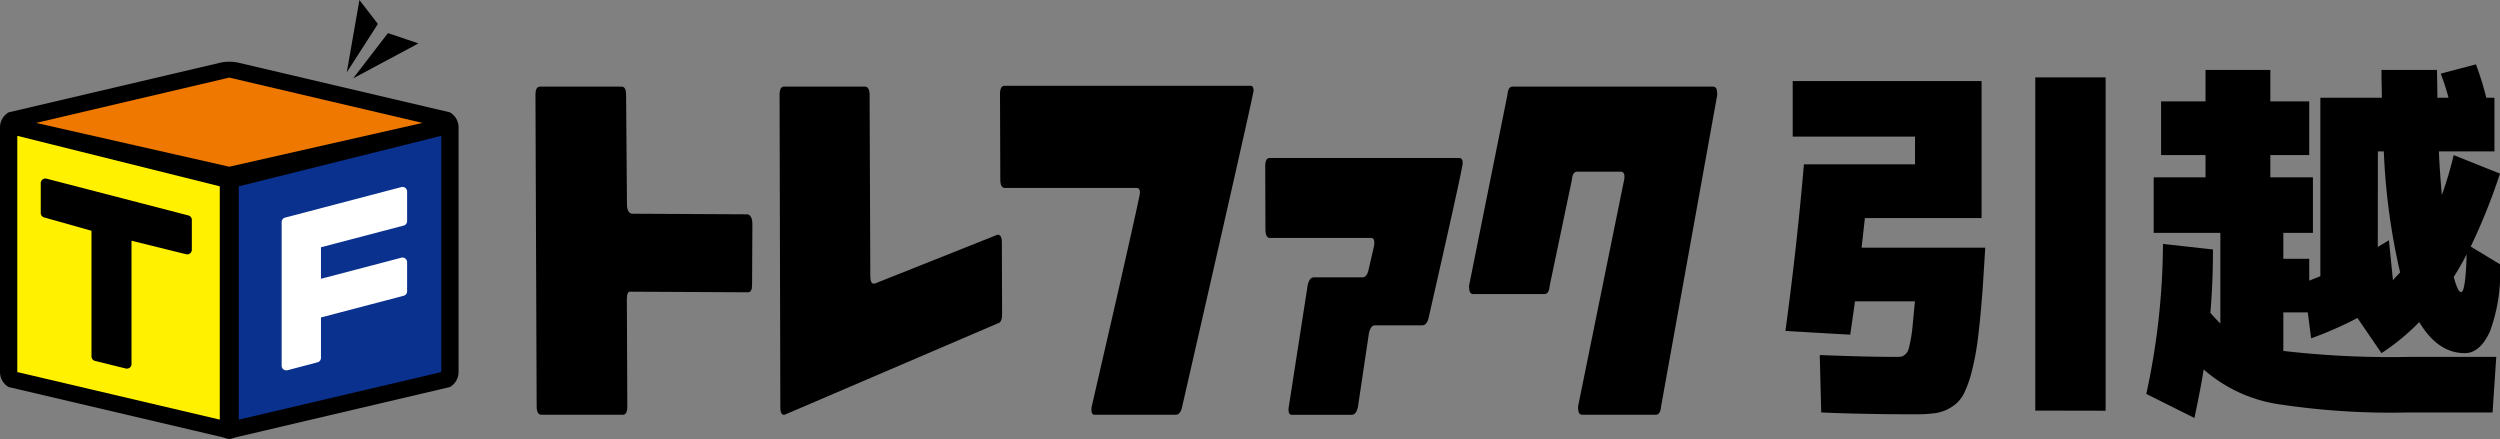 <svg xmlns="http://www.w3.org/2000/svg" viewBox="0 0 210 36.887"><rect x="0" y="0" width="210" height="36.887" fill="#808080" stroke="none"/><defs><style>.cls-1{fill:#ee7800;}.cls-2{fill:#0b318f;}.cls-3{fill:#fff100;}.cls-4{fill:#fff;}</style></defs><title>trfc-logo</title><g id="レイヤー_2" data-name="レイヤー 2"><g id="レイヤー_2-2" data-name="レイヤー 2"><path d="M160.853,34.8q-4.386,0-7.87-.155l-.124-4.822q3.889.156,6.315.155c.228,0,.393,0,.5-.016a.7.7,0,0,0,.357-.186.884.884,0,0,0,.281-.42q.077-.249.187-.824t.171-1.275q.062-.7.187-1.944h-5.039q-.281,2.022-.4,2.8l-5.443-.311q.963-7.092,1.555-14h9.332V11.473H150.587V6.807h15.865V18.316h-9.8q-.186,1.68-.28,2.489h10.389l-.217,3.453q-.187,2.458-.39,4.09a21.577,21.577,0,0,1-.528,2.862,9.213,9.213,0,0,1-.684,1.9,2.832,2.832,0,0,1-1,1.073,3.481,3.481,0,0,1-1.322.513A11.724,11.724,0,0,1,160.853,34.8Zm10.11-.311V6.5h5.909v28Z"/><path d="M200.045,5.874h4.666q0,.4.015,1.182t.016,1.151h.933a19.188,19.188,0,0,0-.653-2.022l2.955-.778a25.179,25.179,0,0,1,.871,2.8h.685v4.51h-4.666q.062,1.556.249,3.67a32.346,32.346,0,0,0,.995-3.359L210,14.583a51.466,51.466,0,0,1-2.458,6.128L210,22.2a14.23,14.23,0,0,1-.84,5.63q-.84,1.836-2.115,1.835-2.27,0-3.826-2.613a19,19,0,0,1-3.173,2.613l-2.022-2.955a31.156,31.156,0,0,1-3.889,1.711l-.28-2.177H191.8v3.235a78.287,78.287,0,0,0,10.576.5h7.31l-.311,4.666h-7a62.768,62.768,0,0,1-11.23-.731,12.36,12.36,0,0,1-6.035-2.878q-.218,1.4-.777,4.075l-4.044-2.022a60.213,60.213,0,0,0,1.4-12.6l4.2.466q0,2.8-.218,5.319.28.343.839.9V19.561h-5.6V14.895h4.354V13.028h-3.732V8.518h3.732V5.874h5.444V8.518h3.266v4.51h-3.266v1.867h3.578v4.666H191.8v2.177h2.177v1.835l.934-.373V8.207h5.163c0-.249,0-.632-.016-1.151S200.045,6.143,200.045,5.874Zm-.311,14.869.934-.56.342,3.36c.062-.083.16-.2.3-.342s.233-.249.3-.311a54.714,54.714,0,0,1-1.369-10.172h-.5Zm6.377,2.519q.343,1.276.623,1.275.373,0,.466-3.173Q206.67,22.391,206.111,23.262Z"/><path d="M63.175,23.934c0,.412-.116.618-.338.618h-.052l-9.795-.05c-.225-.045-.334.161-.334.622l.038,8.993c0,.483-.12.722-.373.722H45.474c-.263,0-.392-.24-.395-.722l-.1-26.154c0-.462.127-.687.388-.687h6.853c.245,0,.369.225.372.687l.074,9.2c0,.457.135.721.4.789l9.734.051q.393.105.4.8Z"/><path d="M84.176,26.374c0,.485-.121.749-.368.792l-17.9,7.673c-.235.047-.36-.16-.36-.619L65.485,8c0-.487.119-.725.355-.725h6.813c.26,0,.393.238.394.725l.059,15.2c0,.459.118.668.337.62h.038L83.8,19.712c.238,0,.356.219.356.653Z"/><path d="M105.3,7.619q0,.209-2.836,12.679-1.575,6.927-3.168,13.888c-.1.434-.276.654-.533.654H91.943c-.172,0-.261-.141-.261-.413a.987.987,0,0,1,.015-.241q.49-2.138,2.161-9.407,1.9-8.372,1.9-8.58c0-.274-.1-.411-.279-.411H84.42c-.262,0-.393-.229-.393-.691L84,7.931c0-.483.128-.726.392-.726h20.647C105.207,7.2,105.3,7.344,105.3,7.619Z"/><path d="M122.864,13.717q0,.418-2.855,12.956c-.1.437-.281.654-.537.654H115.51c-.25,0-.419.219-.518.654l-.926,6.206c-.1.434-.271.654-.516.654H108.5c-.174,0-.261-.141-.261-.413a.82.82,0,0,1,.017-.241l1.589-10.233c.1-.436.268-.657.517-.657h4.084c.248,0,.423-.218.518-.653l.459-2a.954.954,0,0,0,.019-.246c0-.272-.085-.41-.264-.41h-8.507c-.246,0-.373-.241-.373-.723L106.279,14c-.006-.483.116-.727.366-.727H122.6C122.771,13.268,122.864,13.421,122.864,13.717Z"/><path d="M144.243,8l-4.715,26.152c-.035.454-.183.686-.443.686h-6.192c-.222,0-.337-.2-.337-.589v-.1l3.891-19.144c.041-.394-.065-.583-.3-.583h-3.667c-.259,0-.405.228-.442.686l-1.867,8.908c-.035.46-.183.687-.441.687H123.76c-.242,0-.358-.194-.358-.582l-.006-.1,3.228-16.057c.038-.462.18-.687.425-.687h16.858c.225,0,.336.2.336.582Z"/><path d="M38.518,10.694a1.452,1.452,0,0,0-.727-1.257l-17.8-4.178a3.57,3.57,0,0,0-1.454,0L.727,9.437A1.451,1.451,0,0,0,0,10.694V31.253a1.454,1.454,0,0,0,.725,1.258l17.808,4.181c.281.058.613.194.727.194s.473-.141.727-.194l17.806-4.181a1.455,1.455,0,0,0,.726-1.258V10.694Z"/><polygon points="30.191 0 29.131 6.072 31.743 2.013 30.191 0"/><polygon points="35.152 3.646 32.585 2.782 29.665 6.581 35.152 3.646"/><polygon class="cls-1" points="19.26 14.004 35.488 10.324 19.26 6.517 3.031 10.324 19.26 14.004"/><polygon class="cls-2" points="20.06 15.651 20.06 35.247 37.066 31.254 37.066 11.41 20.06 15.651"/><polygon class="cls-3" points="18.461 15.651 1.453 11.41 1.453 31.254 18.461 35.247 18.461 15.651"/><path d="M15.819,18.095,3.91,15.008a.389.389,0,0,0-.487.377v2.505a.389.389,0,0,0,.284.374l3.979,1.121V29.94a.39.39,0,0,0,.3.378l2.579.636a.389.389,0,0,0,.482-.378V20.223l4.584,1.132a.389.389,0,0,0,.483-.378V18.471A.389.389,0,0,0,15.819,18.095Z"/><path class="cls-4" d="M33.908,18.948a.389.389,0,0,0,.29-.376V16.093a.39.39,0,0,0-.488-.376l-9.76,2.561a.39.39,0,0,0-.29.376V30.722a.388.388,0,0,0,.388.389.383.383,0,0,0,.1-.013l2.524-.663a.39.39,0,0,0,.29-.376V26.666l6.945-1.822a.388.388,0,0,0,.29-.376V22.024a.389.389,0,0,0-.488-.376l-6.748,1.77V20.77Z"/></g></g></svg>
